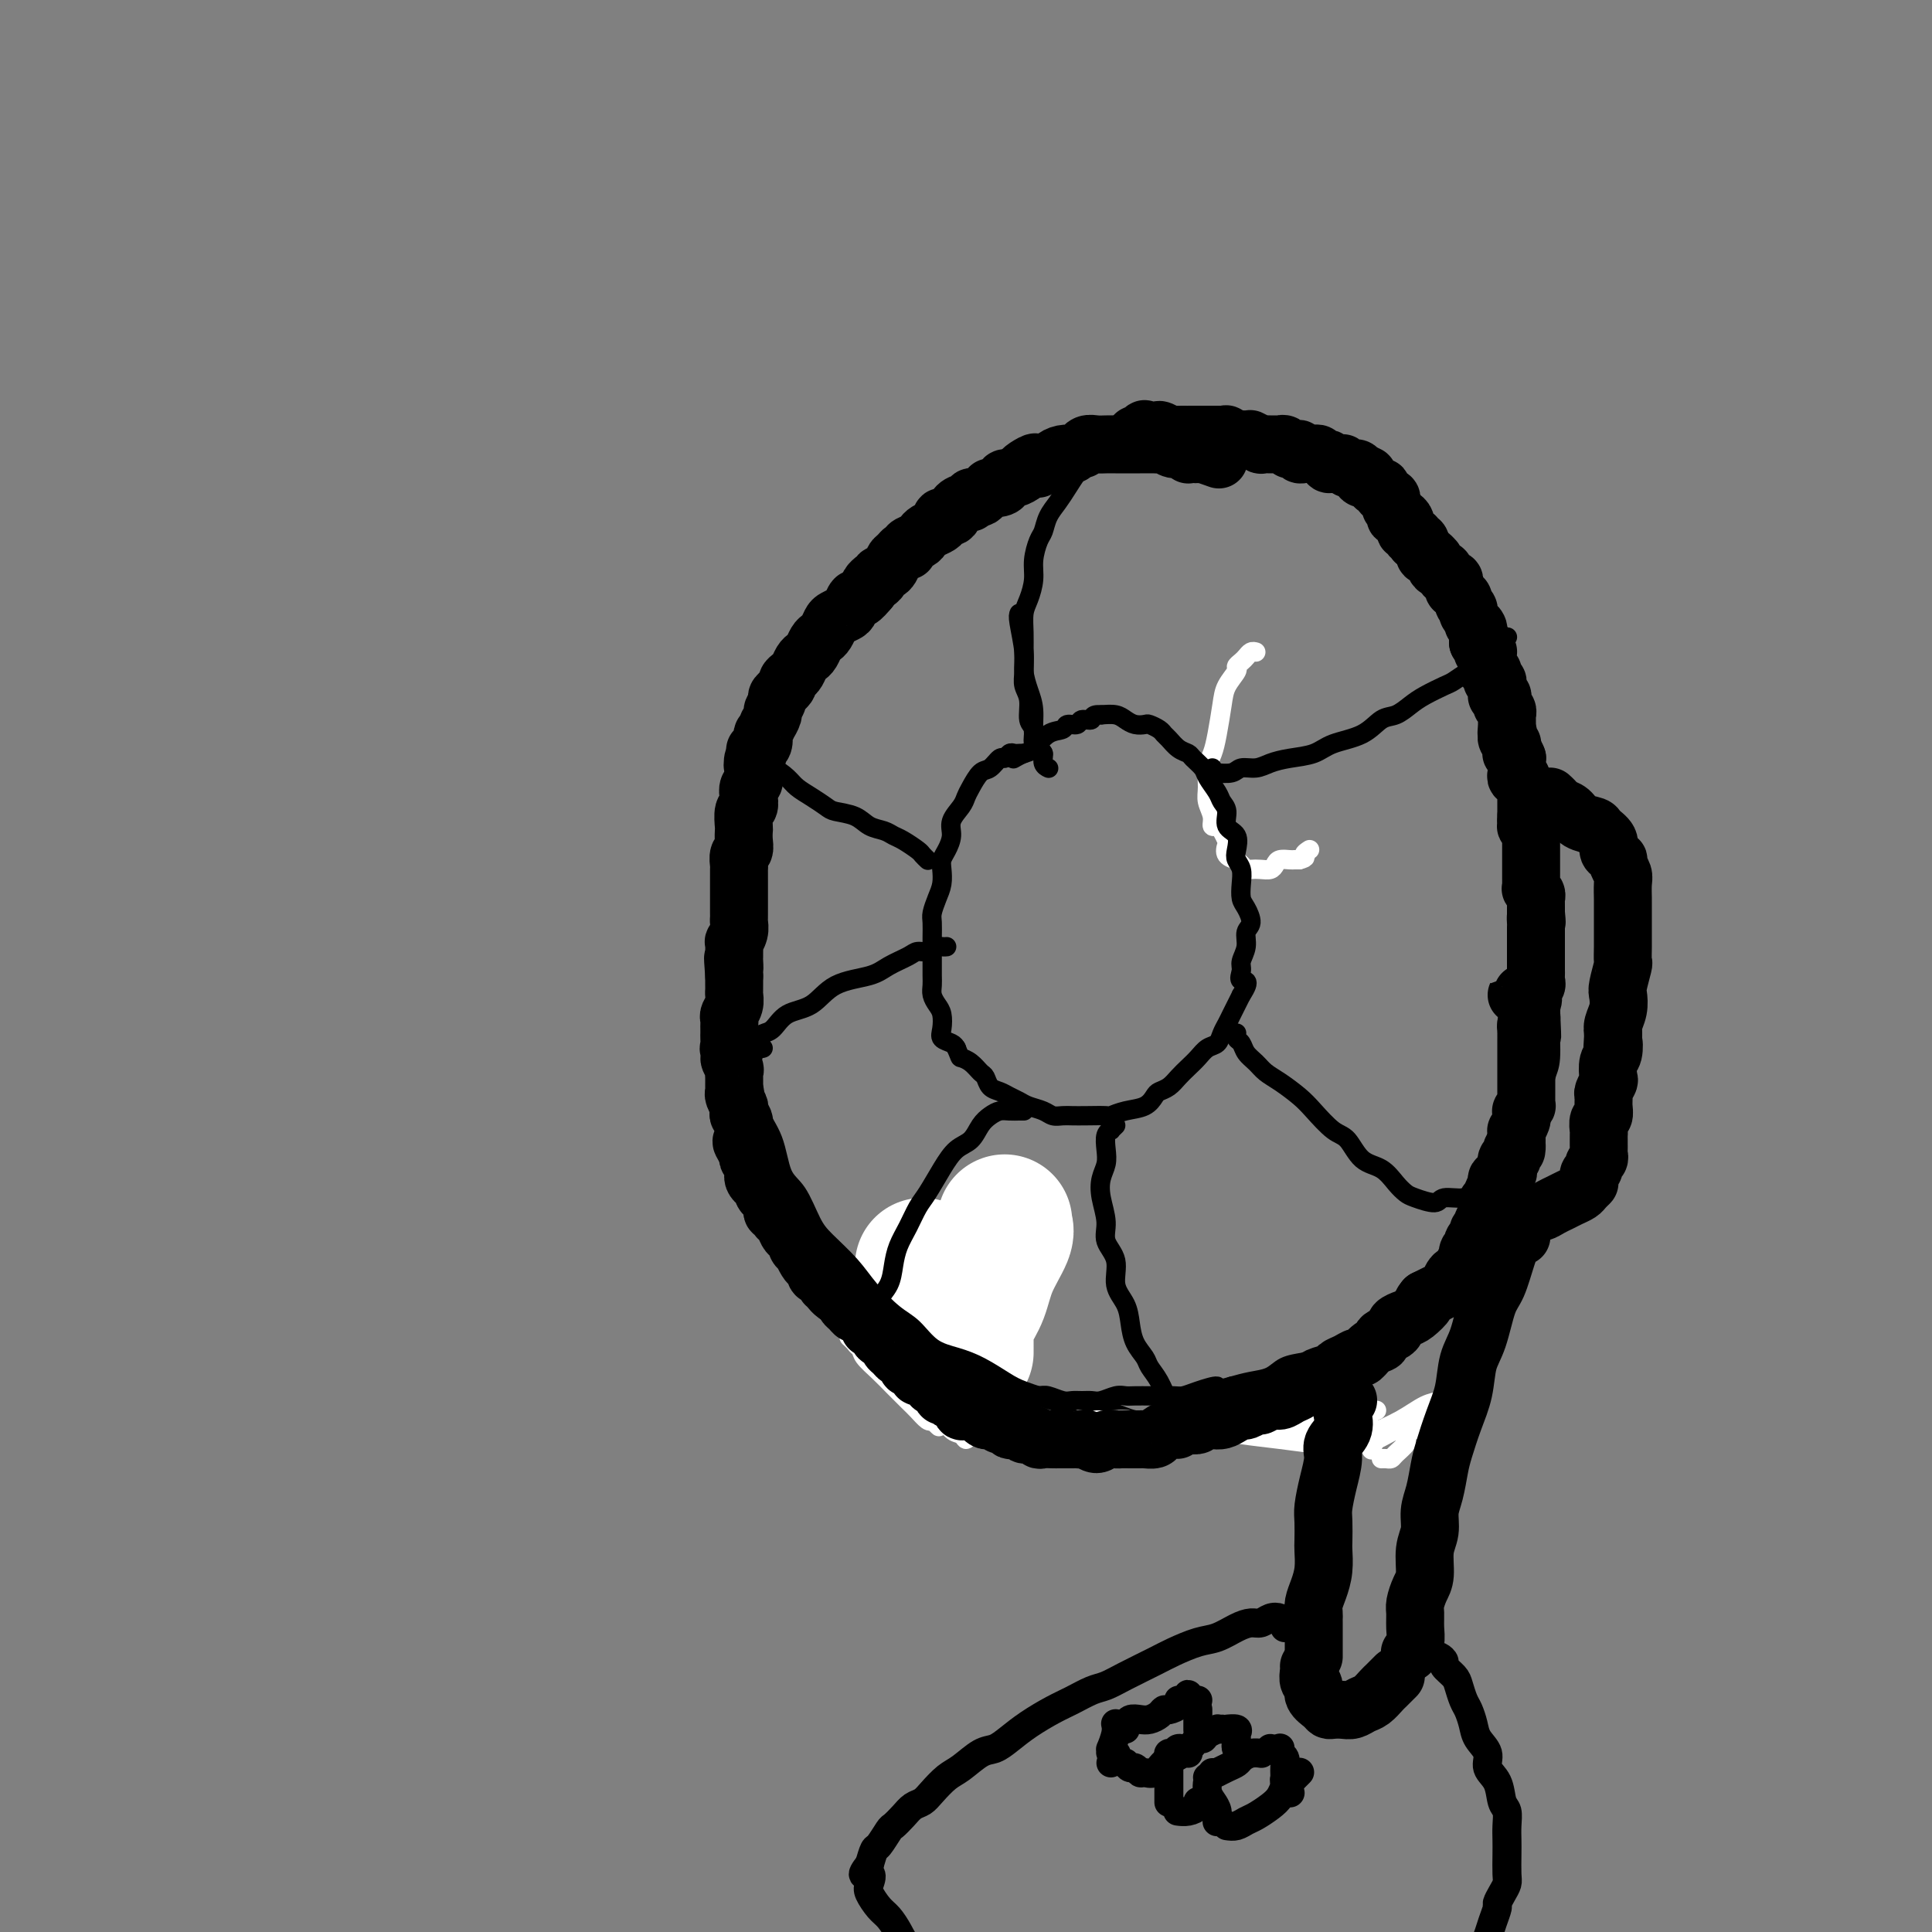 <svg viewBox='0 0 400 400' version='1.1' xmlns='http://www.w3.org/2000/svg' xmlns:xlink='http://www.w3.org/1999/xlink'><rect x="0" y="0" width="400" height="400" fill="#808080" stroke="none"/><g fill='none' stroke='#FFFFFF' stroke-width='28' stroke-linecap='round' stroke-linejoin='round'><path d='M191,262c0.000,0.000 0.000,0.000 0,0c0.000,0.000 0.000,0.000 0,0'/><path d='M208,253c-0.079,0.336 -0.157,0.673 0,1c0.157,0.327 0.550,0.646 0,2c-0.550,1.354 -2.042,3.745 -3,6c-0.958,2.255 -1.381,4.375 -2,6c-0.619,1.625 -1.434,2.753 -2,4c-0.566,1.247 -0.884,2.611 -1,3c-0.116,0.389 -0.031,-0.197 0,0c0.031,0.197 0.008,1.176 0,2c-0.008,0.824 -0.002,1.491 0,2c0.002,0.509 0.001,0.860 0,1c-0.001,0.140 -0.000,0.070 0,0'/></g>
<g fill='none' stroke='#FFFFFF' stroke-width='4' stroke-linecap='round' stroke-linejoin='round'><path d='M260,135c-0.331,-0.090 -0.661,-0.180 -1,0c-0.339,0.180 -0.686,0.631 -1,1c-0.314,0.369 -0.595,0.655 -1,1c-0.405,0.345 -0.935,0.749 -1,1c-0.065,0.251 0.334,0.350 0,1c-0.334,0.650 -1.400,1.853 -2,3c-0.600,1.147 -0.735,2.239 -1,4c-0.265,1.761 -0.661,4.190 -1,6c-0.339,1.810 -0.623,3.002 -1,4c-0.377,0.998 -0.848,1.802 -1,3c-0.152,1.198 0.015,2.790 0,4c-0.015,1.210 -0.211,2.039 0,3c0.211,0.961 0.831,2.054 1,3c0.169,0.946 -0.112,1.744 0,2c0.112,0.256 0.616,-0.030 1,0c0.384,0.030 0.646,0.376 1,1c0.354,0.624 0.798,1.525 1,2c0.202,0.475 0.162,0.522 0,1c-0.162,0.478 -0.447,1.386 0,2c0.447,0.614 1.624,0.935 2,1c0.376,0.065 -0.051,-0.126 0,0c0.051,0.126 0.581,0.571 1,1c0.419,0.429 0.728,0.844 1,1c0.272,0.156 0.506,0.052 1,0c0.494,-0.052 1.250,-0.052 2,0c0.750,0.052 1.496,0.158 2,0c0.504,-0.158 0.765,-0.578 1,-1c0.235,-0.422 0.444,-0.845 1,-1c0.556,-0.155 1.457,-0.042 2,0c0.543,0.042 0.726,0.012 1,0c0.274,-0.012 0.637,-0.006 1,0'/><path d='M269,178c1.868,-0.475 1.037,-0.663 1,-1c-0.037,-0.337 0.721,-0.821 1,-1c0.279,-0.179 0.080,-0.051 0,0c-0.080,0.051 -0.040,0.026 0,0'/></g>
<g fill='none' stroke='#000000' stroke-width='4' stroke-linecap='round' stroke-linejoin='round'><path d='M245,96c-0.398,0.161 -0.795,0.323 -1,0c-0.205,-0.323 -0.217,-1.130 -1,-2c-0.783,-0.870 -2.335,-1.803 -3,-2c-0.665,-0.197 -0.442,0.342 -1,0c-0.558,-0.342 -1.897,-1.565 -3,-2c-1.103,-0.435 -1.971,-0.082 -3,0c-1.029,0.082 -2.219,-0.107 -4,0c-1.781,0.107 -4.153,0.511 -6,1c-1.847,0.489 -3.171,1.063 -5,2c-1.829,0.937 -4.165,2.238 -6,3c-1.835,0.762 -3.168,0.986 -5,2c-1.832,1.014 -4.162,2.818 -6,4c-1.838,1.182 -3.184,1.743 -5,3c-1.816,1.257 -4.101,3.209 -6,5c-1.899,1.791 -3.411,3.422 -5,5c-1.589,1.578 -3.254,3.103 -5,5c-1.746,1.897 -3.574,4.165 -5,6c-1.426,1.835 -2.451,3.236 -4,5c-1.549,1.764 -3.622,3.889 -5,6c-1.378,2.111 -2.060,4.207 -3,6c-0.940,1.793 -2.140,3.282 -3,5c-0.860,1.718 -1.382,3.666 -2,6c-0.618,2.334 -1.332,5.055 -2,7c-0.668,1.945 -1.290,3.115 -2,5c-0.710,1.885 -1.507,4.485 -2,7c-0.493,2.515 -0.683,4.944 -1,7c-0.317,2.056 -0.762,3.738 -1,6c-0.238,2.262 -0.268,5.103 0,7c0.268,1.897 0.835,2.849 1,5c0.165,2.151 -0.071,5.502 0,8c0.071,2.498 0.449,4.142 1,6c0.551,1.858 1.276,3.929 2,6'/><path d='M154,218c1.054,6.303 1.689,6.059 2,7c0.311,0.941 0.299,3.067 1,5c0.701,1.933 2.114,3.674 3,6c0.886,2.326 1.244,5.237 2,7c0.756,1.763 1.908,2.378 3,4c1.092,1.622 2.122,4.252 3,6c0.878,1.748 1.603,2.616 3,4c1.397,1.384 3.468,3.284 5,5c1.532,1.716 2.527,3.247 4,5c1.473,1.753 3.425,3.729 5,5c1.575,1.271 2.774,1.839 4,3c1.226,1.161 2.478,2.916 4,4c1.522,1.084 3.314,1.499 5,2c1.686,0.501 3.266,1.090 5,2c1.734,0.910 3.621,2.140 5,3c1.379,0.860 2.251,1.348 4,2c1.749,0.652 4.377,1.466 6,2c1.623,0.534 2.243,0.787 4,1c1.757,0.213 4.652,0.387 7,1c2.348,0.613 4.150,1.666 6,2c1.850,0.334 3.749,-0.051 6,0c2.251,0.051 4.853,0.537 7,1c2.147,0.463 3.837,0.904 6,1c2.163,0.096 4.798,-0.154 7,0c2.202,0.154 3.971,0.713 6,1c2.029,0.287 4.317,0.301 7,0c2.683,-0.301 5.760,-0.916 8,-1c2.240,-0.084 3.641,0.362 6,0c2.359,-0.362 5.674,-1.532 7,-2c1.326,-0.468 0.663,-0.234 0,0'/><path d='M231,92c-0.006,-0.455 -0.013,-0.910 0,-1c0.013,-0.090 0.044,0.186 0,0c-0.044,-0.186 -0.164,-0.835 0,-1c0.164,-0.165 0.610,0.152 1,0c0.390,-0.152 0.723,-0.773 1,-1c0.277,-0.227 0.500,-0.061 1,0c0.500,0.061 1.279,0.017 2,0c0.721,-0.017 1.385,-0.005 2,0c0.615,0.005 1.180,0.005 2,0c0.820,-0.005 1.895,-0.016 3,0c1.105,0.016 2.239,0.057 3,0c0.761,-0.057 1.148,-0.212 2,0c0.852,0.212 2.169,0.792 3,1c0.831,0.208 1.175,0.046 2,0c0.825,-0.046 2.130,0.025 3,0c0.870,-0.025 1.305,-0.147 2,0c0.695,0.147 1.652,0.564 3,1c1.348,0.436 3.089,0.890 4,1c0.911,0.110 0.992,-0.125 2,0c1.008,0.125 2.941,0.611 4,1c1.059,0.389 1.242,0.681 2,1c0.758,0.319 2.090,0.667 3,1c0.910,0.333 1.399,0.653 2,1c0.601,0.347 1.313,0.723 2,1c0.687,0.277 1.349,0.455 2,1c0.651,0.545 1.290,1.458 2,2c0.710,0.542 1.489,0.712 2,1c0.511,0.288 0.753,0.693 1,1c0.247,0.307 0.499,0.516 1,1c0.501,0.484 1.250,1.242 2,2'/><path d='M290,105c3.036,1.743 1.127,0.102 1,0c-0.127,-0.102 1.528,1.337 2,2c0.472,0.663 -0.239,0.552 0,1c0.239,0.448 1.429,1.456 2,2c0.571,0.544 0.524,0.624 1,1c0.476,0.376 1.475,1.048 2,2c0.525,0.952 0.577,2.182 1,3c0.423,0.818 1.216,1.223 2,2c0.784,0.777 1.558,1.927 2,3c0.442,1.073 0.551,2.071 1,3c0.449,0.929 1.236,1.789 2,3c0.764,1.211 1.504,2.772 2,4c0.496,1.228 0.749,2.121 1,3c0.251,0.879 0.500,1.742 1,3c0.500,1.258 1.252,2.911 2,4c0.748,1.089 1.492,1.616 2,3c0.508,1.384 0.781,3.627 1,5c0.219,1.373 0.383,1.878 1,3c0.617,1.122 1.686,2.861 2,4c0.314,1.139 -0.126,1.676 0,3c0.126,1.324 0.817,3.434 1,5c0.183,1.566 -0.143,2.590 0,4c0.143,1.410 0.756,3.208 1,5c0.244,1.792 0.118,3.578 0,5c-0.118,1.422 -0.228,2.479 0,4c0.228,1.521 0.793,3.505 1,5c0.207,1.495 0.055,2.500 0,4c-0.055,1.500 -0.015,3.495 0,5c0.015,1.505 0.004,2.521 0,4c-0.004,1.479 -0.001,3.423 0,5c0.001,1.577 0.001,2.789 0,4'/><path d='M321,209c0.451,9.075 0.080,5.263 0,5c-0.080,-0.263 0.133,3.024 0,5c-0.133,1.976 -0.612,2.642 -1,4c-0.388,1.358 -0.685,3.407 -1,5c-0.315,1.593 -0.646,2.729 -1,4c-0.354,1.271 -0.729,2.676 -1,4c-0.271,1.324 -0.439,2.567 -1,4c-0.561,1.433 -1.516,3.055 -2,4c-0.484,0.945 -0.497,1.211 -1,2c-0.503,0.789 -1.496,2.099 -2,3c-0.504,0.901 -0.520,1.394 -1,2c-0.480,0.606 -1.423,1.327 -2,2c-0.577,0.673 -0.787,1.298 -1,2c-0.213,0.702 -0.427,1.482 -1,2c-0.573,0.518 -1.504,0.775 -2,1c-0.496,0.225 -0.559,0.416 -1,1c-0.441,0.584 -1.262,1.559 -2,2c-0.738,0.441 -1.394,0.348 -2,1c-0.606,0.652 -1.163,2.048 -2,3c-0.837,0.952 -1.956,1.462 -3,2c-1.044,0.538 -2.015,1.106 -3,2c-0.985,0.894 -1.985,2.113 -3,3c-1.015,0.887 -2.045,1.442 -3,2c-0.955,0.558 -1.834,1.118 -3,2c-1.166,0.882 -2.618,2.085 -4,3c-1.382,0.915 -2.694,1.540 -4,2c-1.306,0.460 -2.607,0.753 -4,1c-1.393,0.247 -2.879,0.448 -4,1c-1.121,0.552 -1.879,1.456 -3,2c-1.121,0.544 -2.606,0.727 -4,1c-1.394,0.273 -2.697,0.637 -4,1'/><path d='M255,287c-4.038,1.193 -2.633,0.176 -3,0c-0.367,-0.176 -2.506,0.489 -4,1c-1.494,0.511 -2.343,0.869 -3,1c-0.657,0.131 -1.121,0.035 -2,0c-0.879,-0.035 -2.174,-0.010 -3,0c-0.826,0.010 -1.184,0.007 -2,0c-0.816,-0.007 -2.091,-0.016 -3,0c-0.909,0.016 -1.451,0.057 -2,0c-0.549,-0.057 -1.106,-0.212 -2,0c-0.894,0.212 -2.125,0.790 -3,1c-0.875,0.210 -1.393,0.053 -2,0c-0.607,-0.053 -1.302,0.000 -2,0c-0.698,-0.000 -1.398,-0.053 -2,0c-0.602,0.053 -1.106,0.211 -2,0c-0.894,-0.211 -2.179,-0.791 -3,-1c-0.821,-0.209 -1.180,-0.046 -2,0c-0.820,0.046 -2.102,-0.025 -3,0c-0.898,0.025 -1.414,0.148 -2,0c-0.586,-0.148 -1.244,-0.565 -2,-1c-0.756,-0.435 -1.610,-0.886 -2,-1c-0.390,-0.114 -0.317,0.111 -1,0c-0.683,-0.111 -2.123,-0.556 -3,-1c-0.877,-0.444 -1.190,-0.887 -2,-1c-0.810,-0.113 -2.118,0.105 -3,0c-0.882,-0.105 -1.338,-0.534 -2,-1c-0.662,-0.466 -1.528,-0.969 -2,-1c-0.472,-0.031 -0.549,0.412 -1,0c-0.451,-0.412 -1.275,-1.677 -2,-2c-0.725,-0.323 -1.349,0.298 -2,0c-0.651,-0.298 -1.329,-1.514 -2,-2c-0.671,-0.486 -1.336,-0.243 -2,0'/><path d='M184,279c-5.770,-2.168 -2.194,-2.086 -1,-2c1.194,0.086 0.006,0.178 -1,0c-1.006,-0.178 -1.828,-0.625 -2,-1c-0.172,-0.375 0.308,-0.679 0,-1c-0.308,-0.321 -1.403,-0.661 -2,-1c-0.597,-0.339 -0.696,-0.679 -1,-1c-0.304,-0.321 -0.813,-0.625 -1,-1c-0.187,-0.375 -0.054,-0.821 0,-1c0.054,-0.179 0.027,-0.089 0,0'/></g>
<g fill='none' stroke='#FFFFFF' stroke-width='4' stroke-linecap='round' stroke-linejoin='round'><path d='M175,271c0.019,0.429 0.038,0.857 0,1c-0.038,0.143 -0.135,-0.000 0,0c0.135,0.000 0.500,0.143 1,1c0.500,0.857 1.135,2.427 2,4c0.865,1.573 1.962,3.150 3,4c1.038,0.850 2.019,0.975 3,2c0.981,1.025 1.961,2.951 3,4c1.039,1.049 2.136,1.223 3,2c0.864,0.777 1.496,2.158 2,3c0.504,0.842 0.879,1.147 1,1c0.121,-0.147 -0.011,-0.744 0,-1c0.011,-0.256 0.165,-0.170 0,0c-0.165,0.170 -0.648,0.422 -1,0c-0.352,-0.422 -0.572,-1.520 -1,-2c-0.428,-0.480 -1.064,-0.342 -2,-1c-0.936,-0.658 -2.173,-2.112 -3,-3c-0.827,-0.888 -1.245,-1.208 -2,-2c-0.755,-0.792 -1.848,-2.054 -3,-3c-1.152,-0.946 -2.363,-1.576 -3,-2c-0.637,-0.424 -0.699,-0.643 -1,-1c-0.301,-0.357 -0.839,-0.851 -1,-1c-0.161,-0.149 0.057,0.046 0,0c-0.057,-0.046 -0.389,-0.333 0,0c0.389,0.333 1.497,1.286 2,2c0.503,0.714 0.399,1.188 1,2c0.601,0.812 1.905,1.962 3,3c1.095,1.038 1.981,1.963 3,3c1.019,1.037 2.170,2.185 3,3c0.830,0.815 1.339,1.296 2,2c0.661,0.704 1.475,1.630 2,2c0.525,0.370 0.763,0.185 1,0'/><path d='M193,294c2.669,2.648 0.840,0.768 0,0c-0.840,-0.768 -0.691,-0.423 -1,-1c-0.309,-0.577 -1.076,-2.077 -2,-3c-0.924,-0.923 -2.004,-1.270 -3,-2c-0.996,-0.730 -1.909,-1.842 -3,-3c-1.091,-1.158 -2.362,-2.361 -3,-3c-0.638,-0.639 -0.645,-0.715 -1,-1c-0.355,-0.285 -1.058,-0.779 -1,-1c0.058,-0.221 0.875,-0.170 1,0c0.125,0.170 -0.444,0.458 0,1c0.444,0.542 1.901,1.337 3,2c1.099,0.663 1.841,1.193 3,2c1.159,0.807 2.734,1.889 4,3c1.266,1.111 2.223,2.249 3,3c0.777,0.751 1.372,1.113 2,2c0.628,0.887 1.288,2.299 2,3c0.712,0.701 1.478,0.689 2,1c0.522,0.311 0.802,0.943 1,1c0.198,0.057 0.314,-0.461 0,-1c-0.314,-0.539 -1.057,-1.100 -2,-2c-0.943,-0.900 -2.086,-2.141 -3,-3c-0.914,-0.859 -1.601,-1.337 -2,-2c-0.399,-0.663 -0.512,-1.511 -1,-2c-0.488,-0.489 -1.351,-0.618 -2,-1c-0.649,-0.382 -1.084,-1.016 -2,-2c-0.916,-0.984 -2.312,-2.316 -3,-3c-0.688,-0.684 -0.669,-0.719 -1,-1c-0.331,-0.281 -1.012,-0.806 -1,-1c0.012,-0.194 0.718,-0.055 1,0c0.282,0.055 0.141,0.028 0,0'/><path d='M179,275c-0.428,0.147 -0.856,0.293 -1,0c-0.144,-0.293 -0.005,-1.026 0,-1c0.005,0.026 -0.123,0.812 0,1c0.123,0.188 0.498,-0.221 1,0c0.502,0.221 1.131,1.071 2,2c0.869,0.929 1.977,1.937 3,3c1.023,1.063 1.959,2.180 3,3c1.041,0.820 2.186,1.344 3,2c0.814,0.656 1.296,1.446 2,2c0.704,0.554 1.630,0.873 2,1c0.370,0.127 0.185,0.064 0,0'/><path d='M176,271c0.449,-0.127 0.899,-0.255 1,0c0.101,0.255 -0.145,0.891 0,1c0.145,0.109 0.681,-0.309 1,0c0.319,0.309 0.421,1.346 1,2c0.579,0.654 1.636,0.925 3,2c1.364,1.075 3.035,2.953 4,4c0.965,1.047 1.226,1.261 2,2c0.774,0.739 2.063,2.002 3,3c0.937,0.998 1.521,1.730 2,2c0.479,0.270 0.851,0.077 1,0c0.149,-0.077 0.074,-0.039 0,0'/><path d='M180,274c-0.192,0.381 -0.385,0.763 0,1c0.385,0.237 1.347,0.330 2,1c0.653,0.670 0.995,1.917 2,3c1.005,1.083 2.671,2.002 4,3c1.329,0.998 2.319,2.076 4,3c1.681,0.924 4.052,1.692 5,2c0.948,0.308 0.474,0.154 0,0'/><path d='M224,295c-0.385,0.115 -0.771,0.230 -1,0c-0.229,-0.230 -0.302,-0.804 0,-1c0.302,-0.196 0.978,-0.013 1,0c0.022,0.013 -0.610,-0.144 0,0c0.610,0.144 2.464,0.590 4,1c1.536,0.410 2.755,0.786 5,1c2.245,0.214 5.516,0.267 8,0c2.484,-0.267 4.181,-0.855 7,-1c2.819,-0.145 6.759,0.153 9,0c2.241,-0.153 2.783,-0.758 3,-1c0.217,-0.242 0.108,-0.121 0,0'/><path d='M228,296c0.427,0.000 0.854,0.000 1,0c0.146,-0.000 0.012,-0.001 1,0c0.988,0.001 3.098,0.002 5,0c1.902,-0.002 3.596,-0.008 6,0c2.404,0.008 5.517,0.030 8,0c2.483,-0.030 4.336,-0.111 7,0c2.664,0.111 6.140,0.415 9,0c2.860,-0.415 5.103,-1.547 6,-2c0.897,-0.453 0.449,-0.226 0,0'/><path d='M256,296c-0.372,-0.002 -0.745,-0.004 -2,0c-1.255,0.004 -3.393,0.016 -5,0c-1.607,-0.016 -2.682,-0.058 -4,0c-1.318,0.058 -2.878,0.216 -4,0c-1.122,-0.216 -1.805,-0.805 -2,-1c-0.195,-0.195 0.098,0.003 0,0c-0.098,-0.003 -0.585,-0.208 0,0c0.585,0.208 2.244,0.830 4,1c1.756,0.170 3.609,-0.112 6,0c2.391,0.112 5.320,0.618 8,1c2.680,0.382 5.110,0.638 8,1c2.890,0.362 6.240,0.828 8,1c1.760,0.172 1.932,0.049 2,0c0.068,-0.049 0.034,-0.025 0,0'/><path d='M285,292c-0.992,0.330 -1.985,0.660 -3,1c-1.015,0.340 -2.053,0.690 -4,1c-1.947,0.310 -4.803,0.581 -7,1c-2.197,0.419 -3.736,0.987 -6,1c-2.264,0.013 -5.252,-0.529 -7,-1c-1.748,-0.471 -2.254,-0.872 -3,-1c-0.746,-0.128 -1.730,0.017 -2,0c-0.270,-0.017 0.175,-0.197 1,0c0.825,0.197 2.031,0.771 4,1c1.969,0.229 4.700,0.114 7,0c2.300,-0.114 4.168,-0.227 7,0c2.832,0.227 6.626,0.793 9,1c2.374,0.207 3.327,0.056 5,0c1.673,-0.056 4.066,-0.015 6,0c1.934,0.015 3.410,0.004 4,0c0.590,-0.004 0.295,-0.002 0,0'/><path d='M304,292c0.131,0.004 0.263,0.008 0,0c-0.263,-0.008 -0.919,-0.027 -1,0c-0.081,0.027 0.413,0.101 0,0c-0.413,-0.101 -1.734,-0.377 -3,0c-1.266,0.377 -2.478,1.407 -4,2c-1.522,0.593 -3.354,0.747 -5,1c-1.646,0.253 -3.107,0.604 -5,1c-1.893,0.396 -4.219,0.838 -6,1c-1.781,0.162 -3.018,0.044 -4,0c-0.982,-0.044 -1.709,-0.012 -2,0c-0.291,0.012 -0.145,0.006 0,0'/><path d='M299,289c-0.014,0.027 -0.028,0.055 0,0c0.028,-0.055 0.098,-0.192 0,0c-0.098,0.192 -0.364,0.713 -1,1c-0.636,0.287 -1.642,0.340 -3,1c-1.358,0.660 -3.068,1.928 -5,3c-1.932,1.072 -4.085,1.947 -6,3c-1.915,1.053 -3.593,2.283 -5,3c-1.407,0.717 -2.545,0.919 -3,1c-0.455,0.081 -0.228,0.040 0,0'/><path d='M294,294c0.961,-0.404 1.923,-0.808 2,-1c0.077,-0.192 -0.729,-0.171 -1,0c-0.271,0.171 -0.007,0.491 -1,1c-0.993,0.509 -3.243,1.208 -5,2c-1.757,0.792 -3.020,1.676 -4,2c-0.980,0.324 -1.675,0.087 -2,0c-0.325,-0.087 -0.280,-0.023 0,0c0.280,0.023 0.794,0.007 1,0c0.206,-0.007 0.103,-0.003 0,0'/><path d='M295,294c0.653,-0.308 1.305,-0.615 2,-1c0.695,-0.385 1.432,-0.847 2,-1c0.568,-0.153 0.967,0.004 1,0c0.033,-0.004 -0.299,-0.167 -1,0c-0.701,0.167 -1.771,0.665 -3,1c-1.229,0.335 -2.617,0.507 -4,1c-1.383,0.493 -2.763,1.307 -4,2c-1.237,0.693 -2.333,1.263 -3,2c-0.667,0.737 -0.905,1.639 -1,2c-0.095,0.361 -0.048,0.180 0,0'/><path d='M291,298c-0.054,-0.061 -0.108,-0.121 0,0c0.108,0.121 0.379,0.425 0,1c-0.379,0.575 -1.408,1.422 -2,2c-0.592,0.578 -0.746,0.887 -1,1c-0.254,0.113 -0.607,0.030 -1,0c-0.393,-0.030 -0.827,-0.009 -1,0c-0.173,0.009 -0.087,0.004 0,0'/><path d='M240,296c-0.105,0.083 -0.210,0.166 0,0c0.210,-0.166 0.736,-0.580 2,-1c1.264,-0.420 3.267,-0.844 5,-1c1.733,-0.156 3.197,-0.042 4,0c0.803,0.042 0.944,0.012 1,0c0.056,-0.012 0.028,-0.006 0,0'/><path d='M253,294c-0.049,0.028 -0.098,0.056 -1,0c-0.902,-0.056 -2.658,-0.197 -4,0c-1.342,0.197 -2.271,0.732 -4,1c-1.729,0.268 -4.257,0.268 -6,0c-1.743,-0.268 -2.702,-0.804 -4,-1c-1.298,-0.196 -2.936,-0.053 -4,0c-1.064,0.053 -1.556,0.014 -2,0c-0.444,-0.014 -0.841,-0.004 -1,0c-0.159,0.004 -0.079,0.002 0,0'/></g>
<g fill='none' stroke='#000000' stroke-width='4' stroke-linecap='round' stroke-linejoin='round'><path d='M212,156c-0.333,-0.009 -0.666,-0.018 -1,0c-0.334,0.018 -0.670,0.065 -1,0c-0.330,-0.065 -0.654,-0.240 -1,0c-0.346,0.240 -0.712,0.897 -1,1c-0.288,0.103 -0.497,-0.348 -1,0c-0.503,0.348 -1.299,1.496 -2,2c-0.701,0.504 -1.306,0.365 -2,1c-0.694,0.635 -1.478,2.046 -2,3c-0.522,0.954 -0.784,1.453 -1,2c-0.216,0.547 -0.387,1.144 -1,2c-0.613,0.856 -1.667,1.972 -2,3c-0.333,1.028 0.055,1.969 0,3c-0.055,1.031 -0.553,2.152 -1,3c-0.447,0.848 -0.841,1.425 -1,2c-0.159,0.575 -0.081,1.150 0,2c0.081,0.850 0.165,1.975 0,3c-0.165,1.025 -0.580,1.950 -1,3c-0.420,1.050 -0.845,2.223 -1,3c-0.155,0.777 -0.042,1.156 0,2c0.042,0.844 0.011,2.151 0,3c-0.011,0.849 -0.004,1.238 0,2c0.004,0.762 0.004,1.895 0,3c-0.004,1.105 -0.011,2.182 0,3c0.011,0.818 0.042,1.377 0,2c-0.042,0.623 -0.157,1.308 0,2c0.157,0.692 0.585,1.390 1,2c0.415,0.610 0.819,1.133 1,2c0.181,0.867 0.141,2.078 0,3c-0.141,0.922 -0.384,1.556 0,2c0.384,0.444 1.395,0.698 2,1c0.605,0.302 0.802,0.651 1,1'/><path d='M198,217c0.907,2.124 0.676,1.935 1,2c0.324,0.065 1.203,0.385 2,1c0.797,0.615 1.512,1.527 2,2c0.488,0.473 0.750,0.508 1,1c0.250,0.492 0.489,1.441 1,2c0.511,0.559 1.295,0.727 2,1c0.705,0.273 1.329,0.651 2,1c0.671,0.349 1.387,0.668 2,1c0.613,0.332 1.122,0.677 2,1c0.878,0.323 2.123,0.622 3,1c0.877,0.378 1.384,0.833 2,1c0.616,0.167 1.340,0.046 2,0c0.660,-0.046 1.256,-0.015 2,0c0.744,0.015 1.634,0.016 3,0c1.366,-0.016 3.206,-0.050 4,0c0.794,0.050 0.541,0.182 1,0c0.459,-0.182 1.632,-0.678 3,-1c1.368,-0.322 2.933,-0.470 4,-1c1.067,-0.530 1.637,-1.440 2,-2c0.363,-0.560 0.520,-0.769 1,-1c0.480,-0.231 1.283,-0.486 2,-1c0.717,-0.514 1.348,-1.289 2,-2c0.652,-0.711 1.327,-1.359 2,-2c0.673,-0.641 1.346,-1.274 2,-2c0.654,-0.726 1.288,-1.545 2,-2c0.712,-0.455 1.500,-0.544 2,-1c0.500,-0.456 0.711,-1.277 1,-2c0.289,-0.723 0.655,-1.348 1,-2c0.345,-0.652 0.670,-1.329 1,-2c0.330,-0.671 0.666,-1.334 1,-2c0.334,-0.666 0.667,-1.333 1,-2'/><path d='M257,206c2.316,-3.520 0.605,-2.820 0,-3c-0.605,-0.180 -0.105,-1.240 0,-2c0.105,-0.760 -0.185,-1.219 0,-2c0.185,-0.781 0.845,-1.885 1,-3c0.155,-1.115 -0.193,-2.241 0,-3c0.193,-0.759 0.928,-1.152 1,-2c0.072,-0.848 -0.520,-2.153 -1,-3c-0.480,-0.847 -0.847,-1.237 -1,-2c-0.153,-0.763 -0.091,-1.899 0,-3c0.091,-1.101 0.213,-2.167 0,-3c-0.213,-0.833 -0.760,-1.434 -1,-2c-0.240,-0.566 -0.173,-1.096 0,-2c0.173,-0.904 0.451,-2.180 0,-3c-0.451,-0.820 -1.630,-1.182 -2,-2c-0.370,-0.818 0.071,-2.092 0,-3c-0.071,-0.908 -0.653,-1.451 -1,-2c-0.347,-0.549 -0.459,-1.103 -1,-2c-0.541,-0.897 -1.510,-2.137 -2,-3c-0.490,-0.863 -0.502,-1.348 -1,-2c-0.498,-0.652 -1.482,-1.470 -2,-2c-0.518,-0.530 -0.572,-0.772 -1,-1c-0.428,-0.228 -1.232,-0.443 -2,-1c-0.768,-0.557 -1.500,-1.456 -2,-2c-0.500,-0.544 -0.767,-0.734 -1,-1c-0.233,-0.266 -0.433,-0.610 -1,-1c-0.567,-0.390 -1.502,-0.826 -2,-1c-0.498,-0.174 -0.559,-0.085 -1,0c-0.441,0.085 -1.263,0.167 -2,0c-0.737,-0.167 -1.391,-0.583 -2,-1c-0.609,-0.417 -1.174,-0.833 -2,-1c-0.826,-0.167 -1.913,-0.083 -3,0'/><path d='M228,148c-2.196,-0.220 -1.686,0.729 -2,1c-0.314,0.271 -1.452,-0.137 -2,0c-0.548,0.137 -0.507,0.818 -1,1c-0.493,0.182 -1.521,-0.134 -2,0c-0.479,0.134 -0.409,0.719 -1,1c-0.591,0.281 -1.843,0.258 -3,1c-1.157,0.742 -2.217,2.251 -3,3c-0.783,0.749 -1.288,0.740 -2,1c-0.712,0.260 -1.632,0.789 -2,1c-0.368,0.211 -0.184,0.106 0,0'/><path d='M211,127c-0.119,0.261 -0.238,0.522 0,2c0.238,1.478 0.834,4.174 1,6c0.166,1.826 -0.096,2.784 0,4c0.096,1.216 0.552,2.692 1,4c0.448,1.308 0.890,2.448 1,4c0.110,1.552 -0.110,3.516 0,5c0.110,1.484 0.552,2.489 1,3c0.448,0.511 0.904,0.529 1,1c0.096,0.471 -0.166,1.396 0,2c0.166,0.604 0.762,0.887 1,1c0.238,0.113 0.119,0.057 0,0'/><path d='M216,156c-0.878,-0.539 -1.756,-1.078 -2,-2c-0.244,-0.922 0.145,-2.227 0,-3c-0.145,-0.773 -0.823,-1.014 -1,-2c-0.177,-0.986 0.149,-2.717 0,-4c-0.149,-1.283 -0.773,-2.118 -1,-3c-0.227,-0.882 -0.058,-1.810 0,-3c0.058,-1.190 0.005,-2.643 0,-4c-0.005,-1.357 0.036,-2.620 0,-4c-0.036,-1.380 -0.150,-2.877 0,-4c0.150,-1.123 0.565,-1.871 1,-3c0.435,-1.129 0.889,-2.637 1,-4c0.111,-1.363 -0.122,-2.581 0,-4c0.122,-1.419 0.599,-3.040 1,-4c0.401,-0.960 0.727,-1.259 1,-2c0.273,-0.741 0.494,-1.926 1,-3c0.506,-1.074 1.299,-2.039 2,-3c0.701,-0.961 1.312,-1.917 2,-3c0.688,-1.083 1.455,-2.291 2,-3c0.545,-0.709 0.870,-0.917 1,-1c0.130,-0.083 0.065,-0.042 0,0'/><path d='M251,159c-0.135,0.420 -0.269,0.841 0,1c0.269,0.159 0.943,0.058 1,0c0.057,-0.058 -0.502,-0.071 0,0c0.502,0.071 2.064,0.226 3,0c0.936,-0.226 1.244,-0.833 2,-1c0.756,-0.167 1.960,0.107 3,0c1.040,-0.107 1.916,-0.594 3,-1c1.084,-0.406 2.376,-0.733 4,-1c1.624,-0.267 3.579,-0.476 5,-1c1.421,-0.524 2.309,-1.362 4,-2c1.691,-0.638 4.184,-1.077 6,-2c1.816,-0.923 2.956,-2.331 4,-3c1.044,-0.669 1.994,-0.598 3,-1c1.006,-0.402 2.068,-1.277 3,-2c0.932,-0.723 1.733,-1.295 3,-2c1.267,-0.705 3.002,-1.544 4,-2c0.998,-0.456 1.261,-0.527 2,-1c0.739,-0.473 1.953,-1.346 3,-2c1.047,-0.654 1.927,-1.090 3,-2c1.073,-0.910 2.339,-2.296 3,-3c0.661,-0.704 0.716,-0.728 1,-1c0.284,-0.272 0.795,-0.792 1,-1c0.205,-0.208 0.102,-0.104 0,0'/><path d='M256,214c0.026,-0.096 0.051,-0.192 0,0c-0.051,0.192 -0.180,0.670 0,1c0.180,0.330 0.669,0.510 1,1c0.331,0.490 0.504,1.289 1,2c0.496,0.711 1.314,1.333 2,2c0.686,0.667 1.240,1.380 2,2c0.760,0.620 1.726,1.147 3,2c1.274,0.853 2.857,2.032 4,3c1.143,0.968 1.846,1.725 3,3c1.154,1.275 2.760,3.069 4,4c1.240,0.931 2.114,0.999 3,2c0.886,1.001 1.782,2.936 3,4c1.218,1.064 2.757,1.257 4,2c1.243,0.743 2.190,2.037 3,3c0.810,0.963 1.485,1.594 2,2c0.515,0.406 0.872,0.587 2,1c1.128,0.413 3.027,1.057 4,1c0.973,-0.057 1.021,-0.814 2,-1c0.979,-0.186 2.889,0.199 4,0c1.111,-0.199 1.421,-0.981 2,-1c0.579,-0.019 1.425,0.726 2,1c0.575,0.274 0.879,0.078 1,0c0.121,-0.078 0.061,-0.039 0,0'/><path d='M231,233c-0.452,0.434 -0.905,0.868 -1,1c-0.095,0.132 0.167,-0.037 0,0c-0.167,0.037 -0.764,0.280 -1,1c-0.236,0.720 -0.111,1.918 0,3c0.111,1.082 0.210,2.050 0,3c-0.210,0.950 -0.728,1.884 -1,3c-0.272,1.116 -0.299,2.416 0,4c0.299,1.584 0.924,3.452 1,5c0.076,1.548 -0.397,2.777 0,4c0.397,1.223 1.663,2.442 2,4c0.337,1.558 -0.257,3.457 0,5c0.257,1.543 1.363,2.730 2,4c0.637,1.270 0.804,2.621 1,4c0.196,1.379 0.423,2.785 1,4c0.577,1.215 1.506,2.238 2,3c0.494,0.762 0.552,1.263 1,2c0.448,0.737 1.287,1.710 2,3c0.713,1.290 1.302,2.895 2,4c0.698,1.105 1.507,1.708 2,3c0.493,1.292 0.671,3.271 1,4c0.329,0.729 0.808,0.208 1,0c0.192,-0.208 0.096,-0.104 0,0'/><path d='M212,230c-0.244,-0.005 -0.488,-0.011 -1,0c-0.512,0.011 -1.291,0.037 -2,0c-0.709,-0.037 -1.348,-0.139 -2,0c-0.652,0.139 -1.318,0.517 -2,1c-0.682,0.483 -1.380,1.071 -2,2c-0.620,0.929 -1.163,2.201 -2,3c-0.837,0.799 -1.967,1.126 -3,2c-1.033,0.874 -1.968,2.295 -3,4c-1.032,1.705 -2.161,3.694 -3,5c-0.839,1.306 -1.389,1.928 -2,3c-0.611,1.072 -1.282,2.595 -2,4c-0.718,1.405 -1.484,2.693 -2,4c-0.516,1.307 -0.782,2.632 -1,4c-0.218,1.368 -0.388,2.780 -1,4c-0.612,1.220 -1.667,2.247 -2,3c-0.333,0.753 0.055,1.233 0,2c-0.055,0.767 -0.553,1.822 -1,3c-0.447,1.178 -0.842,2.479 -1,3c-0.158,0.521 -0.079,0.260 0,0'/><path d='M158,217c-0.284,0.090 -0.568,0.181 -1,0c-0.432,-0.181 -1.012,-0.633 -1,-1c0.012,-0.367 0.618,-0.648 1,-1c0.382,-0.352 0.542,-0.773 1,-1c0.458,-0.227 1.214,-0.259 2,-1c0.786,-0.741 1.602,-2.190 3,-3c1.398,-0.810 3.379,-0.980 5,-2c1.621,-1.020 2.881,-2.890 5,-4c2.119,-1.110 5.097,-1.459 7,-2c1.903,-0.541 2.733,-1.273 4,-2c1.267,-0.727 2.973,-1.449 4,-2c1.027,-0.551 1.375,-0.932 2,-1c0.625,-0.068 1.527,0.178 2,0c0.473,-0.178 0.519,-0.780 1,-1c0.481,-0.220 1.399,-0.059 2,0c0.601,0.059 0.886,0.017 1,0c0.114,-0.017 0.057,-0.008 0,0'/><path d='M192,178c0.104,0.097 0.207,0.195 0,0c-0.207,-0.195 -0.726,-0.682 -1,-1c-0.274,-0.318 -0.303,-0.465 -1,-1c-0.697,-0.535 -2.061,-1.456 -3,-2c-0.939,-0.544 -1.453,-0.709 -2,-1c-0.547,-0.291 -1.129,-0.707 -2,-1c-0.871,-0.293 -2.032,-0.463 -3,-1c-0.968,-0.537 -1.744,-1.442 -3,-2c-1.256,-0.558 -2.993,-0.768 -4,-1c-1.007,-0.232 -1.284,-0.486 -2,-1c-0.716,-0.514 -1.870,-1.286 -3,-2c-1.130,-0.714 -2.237,-1.368 -3,-2c-0.763,-0.632 -1.184,-1.242 -2,-2c-0.816,-0.758 -2.027,-1.666 -3,-2c-0.973,-0.334 -1.706,-0.096 -2,0c-0.294,0.096 -0.147,0.048 0,0'/></g>
<g fill='none' stroke='#000000' stroke-width='12' stroke-linecap='round' stroke-linejoin='round'><path d='M235,90c0.897,-0.395 1.793,-0.790 2,-1c0.207,-0.210 -0.277,-0.235 0,0c0.277,0.235 1.313,0.728 2,1c0.687,0.272 1.023,0.322 1,0c-0.023,-0.322 -0.406,-1.014 0,-1c0.406,0.014 1.602,0.736 2,1c0.398,0.264 -0.000,0.071 0,0c0.000,-0.071 0.400,-0.019 1,0c0.600,0.019 1.400,0.005 2,0c0.600,-0.005 1.001,-0.001 1,0c-0.001,0.001 -0.402,0.000 0,0c0.402,-0.000 1.609,-0.000 2,0c0.391,0.000 -0.032,0.000 0,0c0.032,-0.000 0.519,-0.000 1,0c0.481,0.000 0.956,0.000 1,0c0.044,-0.000 -0.344,-0.001 0,0c0.344,0.001 1.420,0.004 2,0c0.580,-0.004 0.662,-0.015 1,0c0.338,0.015 0.930,0.057 1,0c0.070,-0.057 -0.383,-0.211 0,0c0.383,0.211 1.603,0.788 2,1c0.397,0.212 -0.029,0.061 0,0c0.029,-0.061 0.515,-0.030 1,0'/><path d='M257,91c3.361,0.156 0.765,0.046 0,0c-0.765,-0.046 0.301,-0.026 1,0c0.699,0.026 1.031,0.060 1,0c-0.031,-0.060 -0.426,-0.212 0,0c0.426,0.212 1.672,0.789 2,1c0.328,0.211 -0.263,0.055 0,0c0.263,-0.055 1.381,-0.011 2,0c0.619,0.011 0.740,-0.011 1,0c0.260,0.011 0.661,0.056 1,0c0.339,-0.056 0.617,-0.212 1,0c0.383,0.212 0.872,0.793 1,1c0.128,0.207 -0.106,0.041 0,0c0.106,-0.041 0.553,0.041 1,0c0.447,-0.041 0.893,-0.207 1,0c0.107,0.207 -0.126,0.786 0,1c0.126,0.214 0.611,0.061 1,0c0.389,-0.061 0.683,-0.032 1,0c0.317,0.032 0.659,0.065 1,0c0.341,-0.065 0.683,-0.228 1,0c0.317,0.228 0.609,0.846 1,1c0.391,0.154 0.879,-0.154 1,0c0.121,0.154 -0.126,0.772 0,1c0.126,0.228 0.625,0.065 1,0c0.375,-0.065 0.626,-0.031 1,0c0.374,0.031 0.870,0.061 1,0c0.130,-0.061 -0.105,-0.213 0,0c0.105,0.213 0.550,0.792 1,1c0.450,0.208 0.904,0.045 1,0c0.096,-0.045 -0.166,0.026 0,0c0.166,-0.026 0.762,-0.150 1,0c0.238,0.150 0.119,0.575 0,1'/><path d='M281,98c3.930,1.018 1.756,0.061 1,0c-0.756,-0.061 -0.095,0.772 0,1c0.095,0.228 -0.377,-0.149 0,0c0.377,0.149 1.604,0.824 2,1c0.396,0.176 -0.039,-0.146 0,0c0.039,0.146 0.550,0.761 1,1c0.450,0.239 0.837,0.103 1,0c0.163,-0.103 0.100,-0.172 0,0c-0.100,0.172 -0.237,0.585 0,1c0.237,0.415 0.848,0.833 1,1c0.152,0.167 -0.157,0.082 0,0c0.157,-0.082 0.778,-0.163 1,0c0.222,0.163 0.046,0.569 0,1c-0.046,0.431 0.040,0.886 0,1c-0.040,0.114 -0.204,-0.114 0,0c0.204,0.114 0.776,0.569 1,1c0.224,0.431 0.098,0.837 0,1c-0.098,0.163 -0.170,0.081 0,0c0.170,-0.081 0.580,-0.161 1,0c0.420,0.161 0.849,0.564 1,1c0.151,0.436 0.025,0.906 0,1c-0.025,0.094 0.050,-0.186 0,0c-0.050,0.186 -0.224,0.838 0,1c0.224,0.162 0.845,-0.167 1,0c0.155,0.167 -0.156,0.830 0,1c0.156,0.170 0.777,-0.151 1,0c0.223,0.151 0.046,0.775 0,1c-0.046,0.225 0.039,0.050 0,0c-0.039,-0.050 -0.203,0.025 0,0c0.203,-0.025 0.772,-0.150 1,0c0.228,0.150 0.114,0.575 0,1'/><path d='M294,113c2.238,2.542 1.335,1.398 1,1c-0.335,-0.398 -0.100,-0.050 0,0c0.100,0.050 0.065,-0.197 0,0c-0.065,0.197 -0.161,0.837 0,1c0.161,0.163 0.578,-0.150 1,0c0.422,0.150 0.848,0.762 1,1c0.152,0.238 0.031,0.101 0,0c-0.031,-0.101 0.029,-0.168 0,0c-0.029,0.168 -0.147,0.571 0,1c0.147,0.429 0.560,0.886 1,1c0.440,0.114 0.906,-0.114 1,0c0.094,0.114 -0.185,0.569 0,1c0.185,0.431 0.834,0.837 1,1c0.166,0.163 -0.153,0.081 0,0c0.153,-0.081 0.776,-0.162 1,0c0.224,0.162 0.050,0.568 0,1c-0.050,0.432 0.024,0.889 0,1c-0.024,0.111 -0.146,-0.125 0,0c0.146,0.125 0.561,0.612 1,1c0.439,0.388 0.901,0.676 1,1c0.099,0.324 -0.166,0.683 0,1c0.166,0.317 0.761,0.592 1,1c0.239,0.408 0.120,0.949 0,1c-0.120,0.051 -0.242,-0.389 0,0c0.242,0.389 0.850,1.606 1,2c0.150,0.394 -0.156,-0.035 0,0c0.156,0.035 0.774,0.534 1,1c0.226,0.466 0.061,0.898 0,1c-0.061,0.102 -0.016,-0.126 0,0c0.016,0.126 0.005,0.608 0,1c-0.005,0.392 -0.002,0.696 0,1'/><path d='M306,133c2.079,3.049 1.275,0.673 1,0c-0.275,-0.673 -0.021,0.358 0,1c0.021,0.642 -0.191,0.894 0,1c0.191,0.106 0.783,0.067 1,0c0.217,-0.067 0.058,-0.162 0,0c-0.058,0.162 -0.015,0.582 0,1c0.015,0.418 0.003,0.834 0,1c-0.003,0.166 0.003,0.082 0,0c-0.003,-0.082 -0.015,-0.163 0,0c0.015,0.163 0.055,0.570 0,1c-0.055,0.430 -0.207,0.885 0,1c0.207,0.115 0.773,-0.109 1,0c0.227,0.109 0.113,0.550 0,1c-0.113,0.450 -0.227,0.908 0,1c0.227,0.092 0.793,-0.182 1,0c0.207,0.182 0.054,0.819 0,1c-0.054,0.181 -0.011,-0.096 0,0c0.011,0.096 -0.011,0.564 0,1c0.011,0.436 0.056,0.839 0,1c-0.056,0.161 -0.212,0.081 0,0c0.212,-0.081 0.793,-0.162 1,0c0.207,0.162 0.041,0.568 0,1c-0.041,0.432 0.041,0.889 0,1c-0.041,0.111 -0.207,-0.124 0,0c0.207,0.124 0.788,0.608 1,1c0.212,0.392 0.057,0.693 0,1c-0.057,0.307 -0.015,0.621 0,1c0.015,0.379 0.004,0.823 0,1c-0.004,0.177 -0.001,0.086 0,0c0.001,-0.086 0.000,-0.167 0,0c-0.000,0.167 -0.000,0.584 0,1'/><path d='M312,151c0.924,3.023 0.233,1.580 0,1c-0.233,-0.580 -0.010,-0.296 0,0c0.010,0.296 -0.193,0.605 0,1c0.193,0.395 0.783,0.875 1,1c0.217,0.125 0.062,-0.106 0,0c-0.062,0.106 -0.031,0.550 0,1c0.031,0.450 0.061,0.908 0,1c-0.061,0.092 -0.212,-0.182 0,0c0.212,0.182 0.789,0.818 1,1c0.211,0.182 0.057,-0.092 0,0c-0.057,0.092 -0.016,0.550 0,1c0.016,0.450 0.008,0.890 0,1c-0.008,0.110 -0.017,-0.111 0,0c0.017,0.111 0.061,0.556 0,1c-0.061,0.444 -0.227,0.889 0,1c0.227,0.111 0.845,-0.111 1,0c0.155,0.111 -0.155,0.555 0,1c0.155,0.445 0.774,0.893 1,1c0.226,0.107 0.061,-0.125 0,0c-0.061,0.125 -0.016,0.607 0,1c0.016,0.393 0.004,0.697 0,1c-0.004,0.303 -0.001,0.607 0,1c0.001,0.393 0.000,0.876 0,1c-0.000,0.124 -0.000,-0.111 0,0c0.000,0.111 0.000,0.568 0,1c-0.000,0.432 -0.000,0.838 0,1c0.000,0.162 0.000,0.081 0,0'/><path d='M316,169c0.614,2.947 0.151,1.314 0,1c-0.151,-0.314 0.012,0.690 0,1c-0.012,0.310 -0.199,-0.075 0,0c0.199,0.075 0.785,0.611 1,1c0.215,0.389 0.057,0.630 0,1c-0.057,0.370 -0.015,0.869 0,1c0.015,0.131 0.004,-0.106 0,0c-0.004,0.106 -0.001,0.554 0,1c0.001,0.446 0.000,0.889 0,1c-0.000,0.111 -0.000,-0.111 0,0c0.000,0.111 0.000,0.556 0,1c-0.000,0.444 -0.000,0.889 0,1c0.000,0.111 0.000,-0.111 0,0c-0.000,0.111 -0.000,0.556 0,1c0.000,0.444 0.000,0.889 0,1c-0.000,0.111 -0.000,-0.111 0,0c0.000,0.111 0.000,0.556 0,1c-0.000,0.444 -0.001,0.889 0,1c0.001,0.111 0.004,-0.111 0,0c-0.004,0.111 -0.015,0.554 0,1c0.015,0.446 0.057,0.893 0,1c-0.057,0.107 -0.211,-0.126 0,0c0.211,0.126 0.789,0.612 1,1c0.211,0.388 0.057,0.679 0,1c-0.057,0.321 -0.015,0.674 0,1c0.015,0.326 0.004,0.626 0,1c-0.004,0.374 -0.001,0.821 0,1c0.001,0.179 0.001,0.089 0,0'/><path d='M318,189c0.309,3.257 0.083,1.398 0,1c-0.083,-0.398 -0.022,0.663 0,1c0.022,0.337 0.006,-0.051 0,0c-0.006,0.051 -0.002,0.539 0,1c0.002,0.461 0.000,0.893 0,1c-0.000,0.107 -0.000,-0.112 0,0c0.000,0.112 0.000,0.556 0,1c-0.000,0.444 -0.000,0.890 0,1c0.000,0.110 0.000,-0.115 0,0c-0.000,0.115 -0.000,0.569 0,1c0.000,0.431 0.000,0.837 0,1c-0.000,0.163 -0.000,0.081 0,0c0.000,-0.081 0.000,-0.162 0,0c-0.000,0.162 -0.000,0.568 0,1c0.000,0.432 0.000,0.889 0,1c-0.000,0.111 -0.000,-0.125 0,0c0.000,0.125 0.001,0.612 0,1c-0.001,0.388 -0.005,0.678 0,1c0.005,0.322 0.019,0.677 0,1c-0.019,0.323 -0.072,0.613 0,1c0.072,0.387 0.269,0.872 0,1c-0.269,0.128 -1.004,-0.102 -1,0c0.004,0.102 0.747,0.534 0,1c-0.747,0.466 -2.985,0.965 -3,1c-0.015,0.035 2.192,-0.394 3,0c0.808,0.394 0.217,1.611 0,2c-0.217,0.389 -0.061,-0.050 0,0c0.061,0.050 0.027,0.591 0,1c-0.027,0.409 -0.046,0.687 0,1c0.046,0.313 0.156,0.661 0,1c-0.156,0.339 -0.578,0.670 -1,1'/><path d='M316,212c-0.155,1.111 -0.041,0.889 0,1c0.041,0.111 0.011,0.555 0,1c-0.011,0.445 -0.003,0.893 0,1c0.003,0.107 0.001,-0.125 0,0c-0.001,0.125 -0.000,0.607 0,1c0.000,0.393 0.000,0.697 0,1c-0.000,0.303 -0.000,0.606 0,1c0.000,0.394 0.000,0.879 0,1c-0.000,0.121 -0.000,-0.121 0,0c0.000,0.121 0.000,0.606 0,1c-0.000,0.394 -0.000,0.697 0,1c0.000,0.303 0.000,0.607 0,1c-0.000,0.393 -0.000,0.875 0,1c0.000,0.125 0.000,-0.107 0,0c-0.000,0.107 -0.000,0.554 0,1c0.000,0.446 0.000,0.893 0,1c-0.000,0.107 -0.000,-0.125 0,0c0.000,0.125 0.001,0.607 0,1c-0.001,0.393 -0.004,0.698 0,1c0.004,0.302 0.015,0.602 0,1c-0.015,0.398 -0.057,0.895 0,1c0.057,0.105 0.212,-0.180 0,0c-0.212,0.180 -0.793,0.827 -1,1c-0.207,0.173 -0.041,-0.126 0,0c0.041,0.126 -0.041,0.678 0,1c0.041,0.322 0.207,0.415 0,1c-0.207,0.585 -0.788,1.662 -1,2c-0.212,0.338 -0.057,-0.063 0,0c0.057,0.063 0.016,0.589 0,1c-0.016,0.411 -0.008,0.705 0,1'/><path d='M314,236c-0.250,3.890 0.126,1.615 0,1c-0.126,-0.615 -0.752,0.430 -1,1c-0.248,0.570 -0.117,0.663 0,1c0.117,0.337 0.220,0.917 0,1c-0.220,0.083 -0.762,-0.330 -1,0c-0.238,0.330 -0.173,1.402 0,2c0.173,0.598 0.454,0.723 0,1c-0.454,0.277 -1.642,0.705 -2,1c-0.358,0.295 0.114,0.455 0,1c-0.114,0.545 -0.816,1.473 -1,2c-0.184,0.527 0.148,0.652 0,1c-0.148,0.348 -0.776,0.919 -1,1c-0.224,0.081 -0.045,-0.329 0,0c0.045,0.329 -0.045,1.396 0,2c0.045,0.604 0.223,0.744 0,1c-0.223,0.256 -0.848,0.628 -1,1c-0.152,0.372 0.171,0.744 0,1c-0.171,0.256 -0.834,0.397 -1,1c-0.166,0.603 0.165,1.668 0,2c-0.165,0.332 -0.828,-0.071 -1,0c-0.172,0.071 0.146,0.614 0,1c-0.146,0.386 -0.755,0.614 -1,1c-0.245,0.386 -0.125,0.928 0,1c0.125,0.072 0.255,-0.328 0,0c-0.255,0.328 -0.893,1.383 -1,2c-0.107,0.617 0.319,0.795 0,1c-0.319,0.205 -1.384,0.436 -2,1c-0.616,0.564 -0.784,1.460 -1,2c-0.216,0.540 -0.481,0.722 -1,1c-0.519,0.278 -1.291,0.651 -2,1c-0.709,0.349 -1.354,0.675 -2,1'/><path d='M295,269c-1.604,1.974 -0.114,0.910 0,1c0.114,0.090 -1.148,1.333 -2,2c-0.852,0.667 -1.294,0.756 -2,1c-0.706,0.244 -1.676,0.643 -2,1c-0.324,0.357 -0.001,0.672 0,1c0.001,0.328 -0.318,0.670 -1,1c-0.682,0.330 -1.726,0.648 -2,1c-0.274,0.352 0.222,0.738 0,1c-0.222,0.262 -1.163,0.399 -2,1c-0.837,0.601 -1.570,1.667 -2,2c-0.430,0.333 -0.557,-0.065 -1,0c-0.443,0.065 -1.203,0.595 -2,1c-0.797,0.405 -1.632,0.686 -2,1c-0.368,0.314 -0.269,0.662 -1,1c-0.731,0.338 -2.293,0.668 -3,1c-0.707,0.332 -0.560,0.667 -1,1c-0.440,0.333 -1.469,0.662 -2,1c-0.531,0.338 -0.566,0.683 -1,1c-0.434,0.317 -1.267,0.606 -2,1c-0.733,0.394 -1.366,0.894 -2,1c-0.634,0.106 -1.268,-0.183 -2,0c-0.732,0.183 -1.561,0.836 -2,1c-0.439,0.164 -0.488,-0.163 -1,0c-0.512,0.163 -1.488,0.814 -2,1c-0.512,0.186 -0.561,-0.095 -1,0c-0.439,0.095 -1.269,0.565 -2,1c-0.731,0.435 -1.364,0.835 -2,1c-0.636,0.165 -1.273,0.096 -2,0c-0.727,-0.096 -1.542,-0.218 -2,0c-0.458,0.218 -0.559,0.777 -1,1c-0.441,0.223 -1.220,0.112 -2,0'/><path d='M246,295c-3.611,1.167 -2.137,1.083 -2,1c0.137,-0.083 -1.062,-0.166 -2,0c-0.938,0.166 -1.616,0.580 -2,1c-0.384,0.420 -0.474,0.844 -1,1c-0.526,0.156 -1.488,0.042 -2,0c-0.512,-0.042 -0.574,-0.013 -1,0c-0.426,0.013 -1.216,0.008 -2,0c-0.784,-0.008 -1.562,-0.020 -2,0c-0.438,0.020 -0.537,0.072 -1,0c-0.463,-0.072 -1.290,-0.268 -2,0c-0.710,0.268 -1.302,1.000 -2,1c-0.698,-0.000 -1.500,-0.732 -2,-1c-0.500,-0.268 -0.698,-0.072 -1,0c-0.302,0.072 -0.710,0.019 -1,0c-0.290,-0.019 -0.463,-0.005 -1,0c-0.537,0.005 -1.440,0.003 -2,0c-0.560,-0.003 -0.779,-0.005 -1,0c-0.221,0.005 -0.446,0.016 -1,0c-0.554,-0.016 -1.439,-0.061 -2,0c-0.561,0.061 -0.798,0.226 -1,0c-0.202,-0.226 -0.369,-0.844 -1,-1c-0.631,-0.156 -1.727,0.150 -2,0c-0.273,-0.150 0.278,-0.757 0,-1c-0.278,-0.243 -1.384,-0.121 -2,0c-0.616,0.121 -0.742,0.243 -1,0c-0.258,-0.243 -0.646,-0.849 -1,-1c-0.354,-0.151 -0.672,0.153 -1,0c-0.328,-0.153 -0.665,-0.763 -1,-1c-0.335,-0.237 -0.667,-0.102 -1,0c-0.333,0.102 -0.667,0.172 -1,0c-0.333,-0.172 -0.667,-0.586 -1,-1'/><path d='M203,293c-2.188,-1.002 -1.159,-1.008 -1,-1c0.159,0.008 -0.553,0.032 -1,0c-0.447,-0.032 -0.630,-0.118 -1,0c-0.370,0.118 -0.927,0.439 -1,0c-0.073,-0.439 0.336,-1.637 0,-2c-0.336,-0.363 -1.418,0.110 -2,0c-0.582,-0.110 -0.663,-0.803 -1,-1c-0.337,-0.197 -0.931,0.101 -1,0c-0.069,-0.101 0.385,-0.602 0,-1c-0.385,-0.398 -1.610,-0.694 -2,-1c-0.390,-0.306 0.055,-0.620 0,-1c-0.055,-0.380 -0.611,-0.824 -1,-1c-0.389,-0.176 -0.611,-0.084 -1,0c-0.389,0.084 -0.944,0.158 -1,0c-0.056,-0.158 0.388,-0.549 0,-1c-0.388,-0.451 -1.610,-0.961 -2,-1c-0.390,-0.039 0.050,0.394 0,0c-0.050,-0.394 -0.591,-1.616 -1,-2c-0.409,-0.384 -0.687,0.071 -1,0c-0.313,-0.071 -0.661,-0.668 -1,-1c-0.339,-0.332 -0.670,-0.400 -1,-1c-0.330,-0.600 -0.661,-1.732 -1,-2c-0.339,-0.268 -0.686,0.327 -1,0c-0.314,-0.327 -0.595,-1.575 -1,-2c-0.405,-0.425 -0.934,-0.026 -1,0c-0.066,0.026 0.333,-0.322 0,-1c-0.333,-0.678 -1.396,-1.687 -2,-2c-0.604,-0.313 -0.750,0.071 -1,0c-0.250,-0.071 -0.606,-0.596 -1,-1c-0.394,-0.404 -0.827,-0.687 -1,-1c-0.173,-0.313 -0.087,-0.657 0,-1'/><path d='M175,269c-4.820,-3.891 -2.868,-1.620 -2,-1c0.868,0.620 0.654,-0.411 0,-1c-0.654,-0.589 -1.748,-0.735 -2,-1c-0.252,-0.265 0.336,-0.647 0,-1c-0.336,-0.353 -1.597,-0.677 -2,-1c-0.403,-0.323 0.051,-0.646 0,-1c-0.051,-0.354 -0.606,-0.739 -1,-1c-0.394,-0.261 -0.627,-0.399 -1,-1c-0.373,-0.601 -0.888,-1.667 -1,-2c-0.112,-0.333 0.177,0.067 0,0c-0.177,-0.067 -0.821,-0.599 -1,-1c-0.179,-0.401 0.106,-0.670 0,-1c-0.106,-0.330 -0.602,-0.719 -1,-1c-0.398,-0.281 -0.699,-0.453 -1,-1c-0.301,-0.547 -0.603,-1.470 -1,-2c-0.397,-0.530 -0.890,-0.667 -1,-1c-0.110,-0.333 0.164,-0.863 0,-1c-0.164,-0.137 -0.766,0.118 -1,0c-0.234,-0.118 -0.101,-0.609 0,-1c0.101,-0.391 0.172,-0.683 0,-1c-0.172,-0.317 -0.585,-0.658 -1,-1c-0.415,-0.342 -0.833,-0.683 -1,-1c-0.167,-0.317 -0.083,-0.610 0,-1c0.083,-0.390 0.166,-0.877 0,-1c-0.166,-0.123 -0.579,0.117 -1,0c-0.421,-0.117 -0.848,-0.591 -1,-1c-0.152,-0.409 -0.027,-0.753 0,-1c0.027,-0.247 -0.044,-0.396 0,-1c0.044,-0.604 0.204,-1.663 0,-2c-0.204,-0.337 -0.773,0.046 -1,0c-0.227,-0.046 -0.114,-0.523 0,-1'/><path d='M155,239c-3.033,-4.814 -0.617,-1.848 0,-1c0.617,0.848 -0.566,-0.420 -1,-1c-0.434,-0.580 -0.120,-0.470 0,-1c0.120,-0.530 0.046,-1.700 0,-2c-0.046,-0.300 -0.064,0.272 0,0c0.064,-0.272 0.209,-1.386 0,-2c-0.209,-0.614 -0.774,-0.728 -1,-1c-0.226,-0.272 -0.113,-0.702 0,-1c0.113,-0.298 0.227,-0.465 0,-1c-0.227,-0.535 -0.793,-1.439 -1,-2c-0.207,-0.561 -0.054,-0.779 0,-1c0.054,-0.221 0.009,-0.444 0,-1c-0.009,-0.556 0.016,-1.444 0,-2c-0.016,-0.556 -0.075,-0.780 0,-1c0.075,-0.220 0.283,-0.435 0,-1c-0.283,-0.565 -1.057,-1.479 -1,-2c0.057,-0.521 0.943,-0.650 1,-1c0.057,-0.350 -0.717,-0.920 -1,-1c-0.283,-0.080 -0.076,0.329 0,0c0.076,-0.329 0.021,-1.398 0,-2c-0.021,-0.602 -0.007,-0.738 0,-1c0.007,-0.262 0.006,-0.650 0,-1c-0.006,-0.350 -0.016,-0.661 0,-1c0.016,-0.339 0.057,-0.707 0,-1c-0.057,-0.293 -0.211,-0.512 0,-1c0.211,-0.488 0.789,-1.244 1,-2c0.211,-0.756 0.057,-1.512 0,-2c-0.057,-0.488 -0.015,-0.708 0,-1c0.015,-0.292 0.004,-0.656 0,-1c-0.004,-0.344 -0.001,-0.670 0,-1c0.001,-0.330 0.001,-0.665 0,-1'/><path d='M152,202c-0.464,-6.131 -0.124,-2.957 0,-2c0.124,0.957 0.032,-0.302 0,-1c-0.032,-0.698 -0.005,-0.834 0,-1c0.005,-0.166 -0.013,-0.363 0,-1c0.013,-0.637 0.056,-1.715 0,-2c-0.056,-0.285 -0.211,0.222 0,0c0.211,-0.222 0.789,-1.173 1,-2c0.211,-0.827 0.057,-1.531 0,-2c-0.057,-0.469 -0.015,-0.703 0,-1c0.015,-0.297 0.004,-0.657 0,-1c-0.004,-0.343 -0.001,-0.669 0,-1c0.001,-0.331 0.000,-0.666 0,-1c-0.000,-0.334 -0.000,-0.666 0,-1c0.000,-0.334 -0.000,-0.671 0,-1c0.000,-0.329 0.000,-0.650 0,-1c-0.000,-0.350 -0.001,-0.728 0,-1c0.001,-0.272 0.004,-0.439 0,-1c-0.004,-0.561 -0.015,-1.515 0,-2c0.015,-0.485 0.057,-0.501 0,-1c-0.057,-0.499 -0.211,-1.479 0,-2c0.211,-0.521 0.788,-0.581 1,-1c0.212,-0.419 0.061,-1.197 0,-2c-0.061,-0.803 -0.030,-1.633 0,-2c0.030,-0.367 0.060,-0.273 0,-1c-0.060,-0.727 -0.208,-2.275 0,-3c0.208,-0.725 0.774,-0.627 1,-1c0.226,-0.373 0.113,-1.216 0,-2c-0.113,-0.784 -0.226,-1.509 0,-2c0.226,-0.491 0.792,-0.748 1,-1c0.208,-0.252 0.060,-0.501 0,-1c-0.060,-0.499 -0.030,-1.250 0,-2'/><path d='M156,159c0.636,-6.830 0.227,-2.406 0,-1c-0.227,1.406 -0.271,-0.206 0,-1c0.271,-0.794 0.856,-0.771 1,-1c0.144,-0.229 -0.154,-0.710 0,-1c0.154,-0.290 0.758,-0.387 1,-1c0.242,-0.613 0.121,-1.740 0,-2c-0.121,-0.260 -0.244,0.349 0,0c0.244,-0.349 0.854,-1.656 1,-2c0.146,-0.344 -0.173,0.274 0,0c0.173,-0.274 0.839,-1.439 1,-2c0.161,-0.561 -0.182,-0.517 0,-1c0.182,-0.483 0.889,-1.492 1,-2c0.111,-0.508 -0.374,-0.516 0,-1c0.374,-0.484 1.606,-1.443 2,-2c0.394,-0.557 -0.049,-0.713 0,-1c0.049,-0.287 0.590,-0.706 1,-1c0.410,-0.294 0.687,-0.464 1,-1c0.313,-0.536 0.661,-1.439 1,-2c0.339,-0.561 0.668,-0.779 1,-1c0.332,-0.221 0.667,-0.444 1,-1c0.333,-0.556 0.666,-1.444 1,-2c0.334,-0.556 0.671,-0.779 1,-1c0.329,-0.221 0.651,-0.439 1,-1c0.349,-0.561 0.724,-1.465 1,-2c0.276,-0.535 0.455,-0.702 1,-1c0.545,-0.298 1.458,-0.726 2,-1c0.542,-0.274 0.712,-0.393 1,-1c0.288,-0.607 0.693,-1.702 1,-2c0.307,-0.298 0.516,0.201 1,0c0.484,-0.201 1.242,-1.100 2,-2'/><path d='M180,122c2.810,-3.738 0.335,-1.583 0,-1c-0.335,0.583 1.468,-0.407 2,-1c0.532,-0.593 -0.209,-0.790 0,-1c0.209,-0.210 1.367,-0.434 2,-1c0.633,-0.566 0.742,-1.475 1,-2c0.258,-0.525 0.664,-0.665 1,-1c0.336,-0.335 0.601,-0.863 1,-1c0.399,-0.137 0.932,0.118 1,0c0.068,-0.118 -0.329,-0.609 0,-1c0.329,-0.391 1.385,-0.682 2,-1c0.615,-0.318 0.790,-0.664 1,-1c0.210,-0.336 0.456,-0.663 1,-1c0.544,-0.337 1.388,-0.685 2,-1c0.612,-0.315 0.994,-0.596 1,-1c0.006,-0.404 -0.362,-0.930 0,-1c0.362,-0.070 1.455,0.317 2,0c0.545,-0.317 0.541,-1.339 1,-2c0.459,-0.661 1.380,-0.961 2,-1c0.620,-0.039 0.939,0.183 1,0c0.061,-0.183 -0.137,-0.771 0,-1c0.137,-0.229 0.609,-0.100 1,0c0.391,0.100 0.700,0.171 1,0c0.300,-0.171 0.592,-0.584 1,-1c0.408,-0.416 0.931,-0.833 1,-1c0.069,-0.167 -0.315,-0.082 0,0c0.315,0.082 1.330,0.163 2,0c0.670,-0.163 0.994,-0.569 1,-1c0.006,-0.431 -0.306,-0.885 0,-1c0.306,-0.115 1.230,0.110 2,0c0.770,-0.110 1.385,-0.555 2,-1'/><path d='M212,98c4.842,-3.935 0.947,-1.772 0,-1c-0.947,0.772 1.055,0.151 2,0c0.945,-0.151 0.833,0.166 1,0c0.167,-0.166 0.613,-0.815 1,-1c0.387,-0.185 0.714,0.095 1,0c0.286,-0.095 0.529,-0.565 1,-1c0.471,-0.435 1.169,-0.833 2,-1c0.831,-0.167 1.794,-0.101 2,0c0.206,0.101 -0.345,0.237 0,0c0.345,-0.237 1.587,-0.848 2,-1c0.413,-0.152 -0.002,0.155 0,0c0.002,-0.155 0.423,-0.774 1,-1c0.577,-0.226 1.311,-0.061 2,0c0.689,0.061 1.334,0.016 2,0c0.666,-0.016 1.352,-0.004 2,0c0.648,0.004 1.259,0.001 2,0c0.741,-0.001 1.612,-0.001 2,0c0.388,0.001 0.292,0.004 1,0c0.708,-0.004 2.221,-0.016 3,0c0.779,0.016 0.826,0.061 1,0c0.174,-0.061 0.477,-0.226 1,0c0.523,0.226 1.267,0.845 2,1c0.733,0.155 1.454,-0.154 2,0c0.546,0.154 0.918,0.772 1,1c0.082,0.228 -0.125,0.065 0,0c0.125,-0.065 0.580,-0.031 1,0c0.420,0.031 0.803,0.060 1,0c0.197,-0.060 0.207,-0.208 1,0c0.793,0.208 2.369,0.774 3,1c0.631,0.226 0.315,0.113 0,0'/><path d='M322,167c-0.423,-0.310 -0.846,-0.620 -1,-1c-0.154,-0.380 -0.038,-0.831 0,-1c0.038,-0.169 -0.002,-0.056 0,0c0.002,0.056 0.045,0.055 0,0c-0.045,-0.055 -0.179,-0.166 0,0c0.179,0.166 0.672,0.608 1,1c0.328,0.392 0.492,0.734 1,1c0.508,0.266 1.359,0.455 2,1c0.641,0.545 1.071,1.445 2,2c0.929,0.555 2.357,0.764 3,1c0.643,0.236 0.502,0.498 1,1c0.498,0.502 1.636,1.244 2,2c0.364,0.756 -0.047,1.525 0,2c0.047,0.475 0.552,0.655 1,1c0.448,0.345 0.838,0.853 1,1c0.162,0.147 0.096,-0.069 0,0c-0.096,0.069 -0.222,0.422 0,1c0.222,0.578 0.792,1.379 1,2c0.208,0.621 0.056,1.061 0,2c-0.056,0.939 -0.015,2.375 0,3c0.015,0.625 0.004,0.438 0,1c-0.004,0.562 -0.000,1.874 0,3c0.000,1.126 -0.004,2.067 0,3c0.004,0.933 0.015,1.859 0,3c-0.015,1.141 -0.056,2.496 0,3c0.056,0.504 0.207,0.155 0,1c-0.207,0.845 -0.774,2.884 -1,4c-0.226,1.116 -0.112,1.309 0,2c0.112,0.691 0.223,1.878 0,3c-0.223,1.122 -0.778,2.178 -1,3c-0.222,0.822 -0.111,1.411 0,2'/><path d='M334,214c-0.325,5.457 -0.139,2.599 0,2c0.139,-0.599 0.230,1.062 0,2c-0.230,0.938 -0.779,1.154 -1,2c-0.221,0.846 -0.112,2.323 0,3c0.112,0.677 0.227,0.552 0,1c-0.227,0.448 -0.797,1.467 -1,2c-0.203,0.533 -0.040,0.580 0,1c0.040,0.420 -0.042,1.212 0,2c0.042,0.788 0.207,1.573 0,2c-0.207,0.427 -0.788,0.496 -1,1c-0.212,0.504 -0.057,1.445 0,2c0.057,0.555 0.015,0.726 0,1c-0.015,0.274 -0.003,0.651 0,1c0.003,0.349 -0.003,0.671 0,1c0.003,0.329 0.016,0.666 0,1c-0.016,0.334 -0.061,0.667 0,1c0.061,0.333 0.226,0.666 0,1c-0.226,0.334 -0.845,0.667 -1,1c-0.155,0.333 0.154,0.664 0,1c-0.154,0.336 -0.773,0.678 -1,1c-0.227,0.322 -0.064,0.625 0,1c0.064,0.375 0.029,0.821 0,1c-0.029,0.179 -0.052,0.089 0,0c0.052,-0.089 0.180,-0.179 0,0c-0.180,0.179 -0.667,0.625 -1,1c-0.333,0.375 -0.512,0.679 -1,1c-0.488,0.321 -1.285,0.661 -2,1c-0.715,0.339 -1.346,0.679 -2,1c-0.654,0.321 -1.330,0.625 -2,1c-0.670,0.375 -1.334,0.821 -2,1c-0.666,0.179 -1.333,0.089 -2,0'/><path d='M317,251c-2.311,1.311 -2.089,1.089 -2,1c0.089,-0.089 0.044,-0.044 0,0'/><path d='M315,256c0.000,-0.443 0.001,-0.885 0,-1c-0.001,-0.115 -0.002,0.099 0,0c0.002,-0.099 0.009,-0.510 0,-1c-0.009,-0.490 -0.033,-1.057 0,-1c0.033,0.057 0.122,0.738 0,1c-0.122,0.262 -0.455,0.103 -1,1c-0.545,0.897 -1.302,2.849 -2,5c-0.698,2.151 -1.338,4.499 -2,6c-0.662,1.501 -1.346,2.153 -2,4c-0.654,1.847 -1.278,4.889 -2,7c-0.722,2.111 -1.541,3.291 -2,5c-0.459,1.709 -0.556,3.948 -1,6c-0.444,2.052 -1.233,3.917 -2,6c-0.767,2.083 -1.511,4.385 -2,6c-0.489,1.615 -0.724,2.545 -1,4c-0.276,1.455 -0.595,3.436 -1,5c-0.405,1.564 -0.896,2.711 -1,4c-0.104,1.289 0.179,2.719 0,4c-0.179,1.281 -0.818,2.411 -1,4c-0.182,1.589 0.095,3.636 0,5c-0.095,1.364 -0.560,2.045 -1,3c-0.440,0.955 -0.854,2.183 -1,3c-0.146,0.817 -0.025,1.225 0,2c0.025,0.775 -0.045,1.919 0,3c0.045,1.081 0.204,2.099 0,3c-0.204,0.901 -0.773,1.686 -1,2c-0.227,0.314 -0.114,0.157 0,0'/><path d='M279,290c0.109,-0.072 0.218,-0.143 0,0c-0.218,0.143 -0.761,0.501 -1,1c-0.239,0.499 -0.172,1.139 0,2c0.172,0.861 0.449,1.942 0,3c-0.449,1.058 -1.623,2.091 -2,3c-0.377,0.909 0.043,1.693 0,3c-0.043,1.307 -0.548,3.135 -1,5c-0.452,1.865 -0.853,3.765 -1,5c-0.147,1.235 -0.042,1.804 0,3c0.042,1.196 0.022,3.020 0,4c-0.022,0.980 -0.044,1.117 0,2c0.044,0.883 0.155,2.513 0,4c-0.155,1.487 -0.578,2.832 -1,4c-0.422,1.168 -0.845,2.159 -1,3c-0.155,0.841 -0.041,1.531 0,2c0.041,0.469 0.011,0.717 0,1c-0.011,0.283 -0.003,0.599 0,1c0.003,0.401 0.001,0.885 0,1c-0.001,0.115 -0.000,-0.138 0,0c0.000,0.138 0.000,0.668 0,1c-0.000,0.332 -0.000,0.468 0,1c0.000,0.532 0.000,1.462 0,2c-0.000,0.538 -0.000,0.683 0,1c0.000,0.317 0.000,0.805 0,1c-0.000,0.195 -0.000,0.098 0,0'/><path d='M271,345c0.034,0.214 0.068,0.428 0,1c-0.068,0.572 -0.239,1.502 0,2c0.239,0.498 0.889,0.564 1,1c0.111,0.436 -0.318,1.241 0,2c0.318,0.759 1.384,1.472 2,2c0.616,0.528 0.784,0.870 1,1c0.216,0.130 0.480,0.047 1,0c0.520,-0.047 1.295,-0.058 2,0c0.705,0.058 1.341,0.184 2,0c0.659,-0.184 1.342,-0.679 2,-1c0.658,-0.321 1.290,-0.468 2,-1c0.710,-0.532 1.497,-1.449 2,-2c0.503,-0.551 0.723,-0.735 1,-1c0.277,-0.265 0.613,-0.610 1,-1c0.387,-0.390 0.825,-0.826 1,-1c0.175,-0.174 0.088,-0.087 0,0'/></g>
<g fill='none' stroke='#000000' stroke-width='6' stroke-linecap='round' stroke-linejoin='round'><path d='M266,337c0.066,-0.318 0.131,-0.636 0,-1c-0.131,-0.364 -0.460,-0.775 -1,-1c-0.540,-0.225 -1.292,-0.263 -2,0c-0.708,0.263 -1.374,0.829 -2,1c-0.626,0.171 -1.214,-0.053 -2,0c-0.786,0.053 -1.772,0.383 -3,1c-1.228,0.617 -2.698,1.520 -4,2c-1.302,0.480 -2.435,0.538 -4,1c-1.565,0.462 -3.562,1.327 -5,2c-1.438,0.673 -2.317,1.153 -4,2c-1.683,0.847 -4.171,2.060 -6,3c-1.829,0.940 -2.999,1.605 -4,2c-1.001,0.395 -1.832,0.518 -3,1c-1.168,0.482 -2.672,1.324 -4,2c-1.328,0.676 -2.479,1.187 -4,2c-1.521,0.813 -3.411,1.926 -5,3c-1.589,1.074 -2.875,2.107 -4,3c-1.125,0.893 -2.087,1.646 -3,2c-0.913,0.354 -1.778,0.308 -3,1c-1.222,0.692 -2.803,2.121 -4,3c-1.197,0.879 -2.011,1.208 -3,2c-0.989,0.792 -2.153,2.048 -3,3c-0.847,0.952 -1.378,1.601 -2,2c-0.622,0.399 -1.336,0.549 -2,1c-0.664,0.451 -1.277,1.205 -2,2c-0.723,0.795 -1.556,1.633 -2,2c-0.444,0.367 -0.501,0.263 -1,1c-0.499,0.737 -1.442,2.314 -2,3c-0.558,0.686 -0.731,0.482 -1,1c-0.269,0.518 -0.635,1.759 -1,3'/><path d='M180,386c-2.482,3.137 -0.687,1.981 0,2c0.687,0.019 0.267,1.215 0,2c-0.267,0.785 -0.382,1.159 0,2c0.382,0.841 1.261,2.150 2,3c0.739,0.850 1.337,1.240 2,2c0.663,0.760 1.390,1.890 2,3c0.610,1.110 1.104,2.200 2,3c0.896,0.800 2.195,1.311 3,2c0.805,0.689 1.116,1.558 2,2c0.884,0.442 2.340,0.459 4,1c1.660,0.541 3.524,1.607 5,2c1.476,0.393 2.565,0.112 3,0c0.435,-0.112 0.218,-0.056 0,0'/><path d='M297,343c0.295,-0.096 0.590,-0.193 1,0c0.410,0.193 0.936,0.674 1,1c0.064,0.326 -0.334,0.495 0,1c0.334,0.505 1.399,1.346 2,2c0.601,0.654 0.737,1.123 1,2c0.263,0.877 0.653,2.163 1,3c0.347,0.837 0.651,1.225 1,2c0.349,0.775 0.741,1.939 1,3c0.259,1.061 0.384,2.021 1,3c0.616,0.979 1.724,1.976 2,3c0.276,1.024 -0.280,2.073 0,3c0.280,0.927 1.395,1.732 2,3c0.605,1.268 0.698,2.999 1,4c0.302,1.001 0.813,1.273 1,2c0.187,0.727 0.051,1.910 0,3c-0.051,1.090 -0.016,2.087 0,3c0.016,0.913 0.014,1.740 0,3c-0.014,1.260 -0.042,2.952 0,4c0.042,1.048 0.152,1.452 0,2c-0.152,0.548 -0.566,1.239 -1,2c-0.434,0.761 -0.890,1.593 -1,2c-0.110,0.407 0.124,0.390 0,1c-0.124,0.610 -0.608,1.848 -1,3c-0.392,1.152 -0.694,2.217 -1,3c-0.306,0.783 -0.618,1.282 -1,2c-0.382,0.718 -0.834,1.655 -1,2c-0.166,0.345 -0.048,0.099 0,0c0.048,-0.099 0.024,-0.049 0,0'/><path d='M230,365c0.392,-0.300 0.783,-0.600 1,-1c0.217,-0.400 0.258,-0.901 0,-1c-0.258,-0.099 -0.815,0.204 -1,0c-0.185,-0.204 0.003,-0.917 0,-1c-0.003,-0.083 -0.197,0.462 0,0c0.197,-0.462 0.784,-1.932 1,-3c0.216,-1.068 0.062,-1.734 0,-2c-0.062,-0.266 -0.031,-0.133 0,0'/><path d='M233,358c-0.518,-0.453 -1.037,-0.905 -1,-1c0.037,-0.095 0.629,0.168 1,0c0.371,-0.168 0.519,-0.767 1,-1c0.481,-0.233 1.293,-0.100 2,0c0.707,0.100 1.307,0.168 2,0c0.693,-0.168 1.477,-0.571 2,-1c0.523,-0.429 0.784,-0.885 1,-1c0.216,-0.115 0.388,0.109 1,0c0.612,-0.109 1.666,-0.552 2,-1c0.334,-0.448 -0.051,-0.901 0,-1c0.051,-0.099 0.539,0.156 1,0c0.461,-0.156 0.894,-0.721 1,-1c0.106,-0.279 -0.115,-0.271 0,0c0.115,0.271 0.567,0.805 1,1c0.433,0.195 0.848,0.052 1,0c0.152,-0.052 0.041,-0.014 0,0c-0.041,0.014 -0.012,0.004 0,0c0.012,-0.004 0.006,-0.002 0,0'/><path d='M248,354c0.000,-0.099 0.000,-0.198 0,0c0.000,0.198 0.000,0.692 0,1c-0.000,0.308 0.000,0.429 0,1c0.000,0.571 -0.000,1.592 0,2c0.000,0.408 0.000,0.204 0,0'/><path d='M233,365c0.335,0.454 0.670,0.908 1,1c0.330,0.092 0.655,-0.178 1,0c0.345,0.178 0.711,0.805 1,1c0.289,0.195 0.501,-0.043 1,0c0.499,0.043 1.286,0.365 2,0c0.714,-0.365 1.354,-1.418 2,-2c0.646,-0.582 1.297,-0.692 2,-1c0.703,-0.308 1.459,-0.814 2,-1c0.541,-0.186 0.869,-0.053 1,0c0.131,0.053 0.066,0.027 0,0'/><path d='M242,365c0.000,0.663 0.000,1.327 0,2c0.000,0.673 0.000,1.356 0,2c0.000,0.644 0.000,1.250 0,2c0.000,0.750 0.000,1.643 0,2c0.000,0.357 0.000,0.179 0,0'/><path d='M242,364c-0.095,-0.457 -0.191,-0.915 0,-1c0.191,-0.085 0.667,0.202 1,0c0.333,-0.202 0.522,-0.894 1,-1c0.478,-0.106 1.246,0.374 2,0c0.754,-0.374 1.494,-1.603 2,-2c0.506,-0.397 0.779,0.037 1,0c0.221,-0.037 0.389,-0.546 1,-1c0.611,-0.454 1.664,-0.854 2,-1c0.336,-0.146 -0.046,-0.040 0,0c0.046,0.040 0.520,0.014 1,0c0.480,-0.014 0.966,-0.015 1,0c0.034,0.015 -0.383,0.045 0,0c0.383,-0.045 1.566,-0.167 2,0c0.434,0.167 0.120,0.623 0,1c-0.120,0.377 -0.046,0.676 0,1c0.046,0.324 0.064,0.675 0,1c-0.064,0.325 -0.210,0.626 0,1c0.210,0.374 0.774,0.821 1,1c0.226,0.179 0.113,0.089 0,0'/><path d='M244,375c-0.166,-0.022 -0.332,-0.045 0,0c0.332,0.045 1.161,0.156 2,0c0.839,-0.156 1.687,-0.581 2,-1c0.313,-0.419 0.089,-0.834 0,-1c-0.089,-0.166 -0.045,-0.083 0,0'/><path d='M250,368c-0.006,0.470 -0.012,0.941 0,1c0.012,0.059 0.042,-0.292 0,0c-0.042,0.292 -0.155,1.227 0,2c0.155,0.773 0.578,1.382 1,2c0.422,0.618 0.844,1.243 1,2c0.156,0.757 0.044,1.645 0,2c-0.044,0.355 -0.022,0.178 0,0'/><path d='M251,367c0.410,0.006 0.821,0.013 1,0c0.179,-0.013 0.127,-0.045 0,0c-0.127,0.045 -0.330,0.166 0,0c0.330,-0.166 1.192,-0.619 2,-1c0.808,-0.381 1.562,-0.691 2,-1c0.438,-0.309 0.561,-0.619 1,-1c0.439,-0.381 1.195,-0.833 2,-1c0.805,-0.167 1.659,-0.048 2,0c0.341,0.048 0.171,0.024 0,0'/><path d='M263,362c0.000,0.000 0.100,0.100 0.1,0.1'/><path d='M265,362c-0.008,0.025 -0.016,0.051 0,0c0.016,-0.051 0.057,-0.178 0,0c-0.057,0.178 -0.212,0.662 0,1c0.212,0.338 0.793,0.529 1,1c0.207,0.471 0.041,1.222 0,2c-0.041,0.778 0.041,1.581 0,2c-0.041,0.419 -0.207,0.452 0,1c0.207,0.548 0.786,1.609 1,2c0.214,0.391 0.061,0.112 0,0c-0.061,-0.112 -0.031,-0.056 0,0'/><path d='M254,378c0.659,0.096 1.318,0.192 2,0c0.682,-0.192 1.387,-0.671 2,-1c0.613,-0.329 1.134,-0.508 2,-1c0.866,-0.492 2.077,-1.297 3,-2c0.923,-0.703 1.557,-1.302 2,-2c0.443,-0.698 0.693,-1.493 1,-2c0.307,-0.507 0.671,-0.724 1,-1c0.329,-0.276 0.624,-0.610 1,-1c0.376,-0.390 0.832,-0.836 1,-1c0.168,-0.164 0.048,-0.047 0,0c-0.048,0.047 -0.024,0.023 0,0'/></g>
</svg>